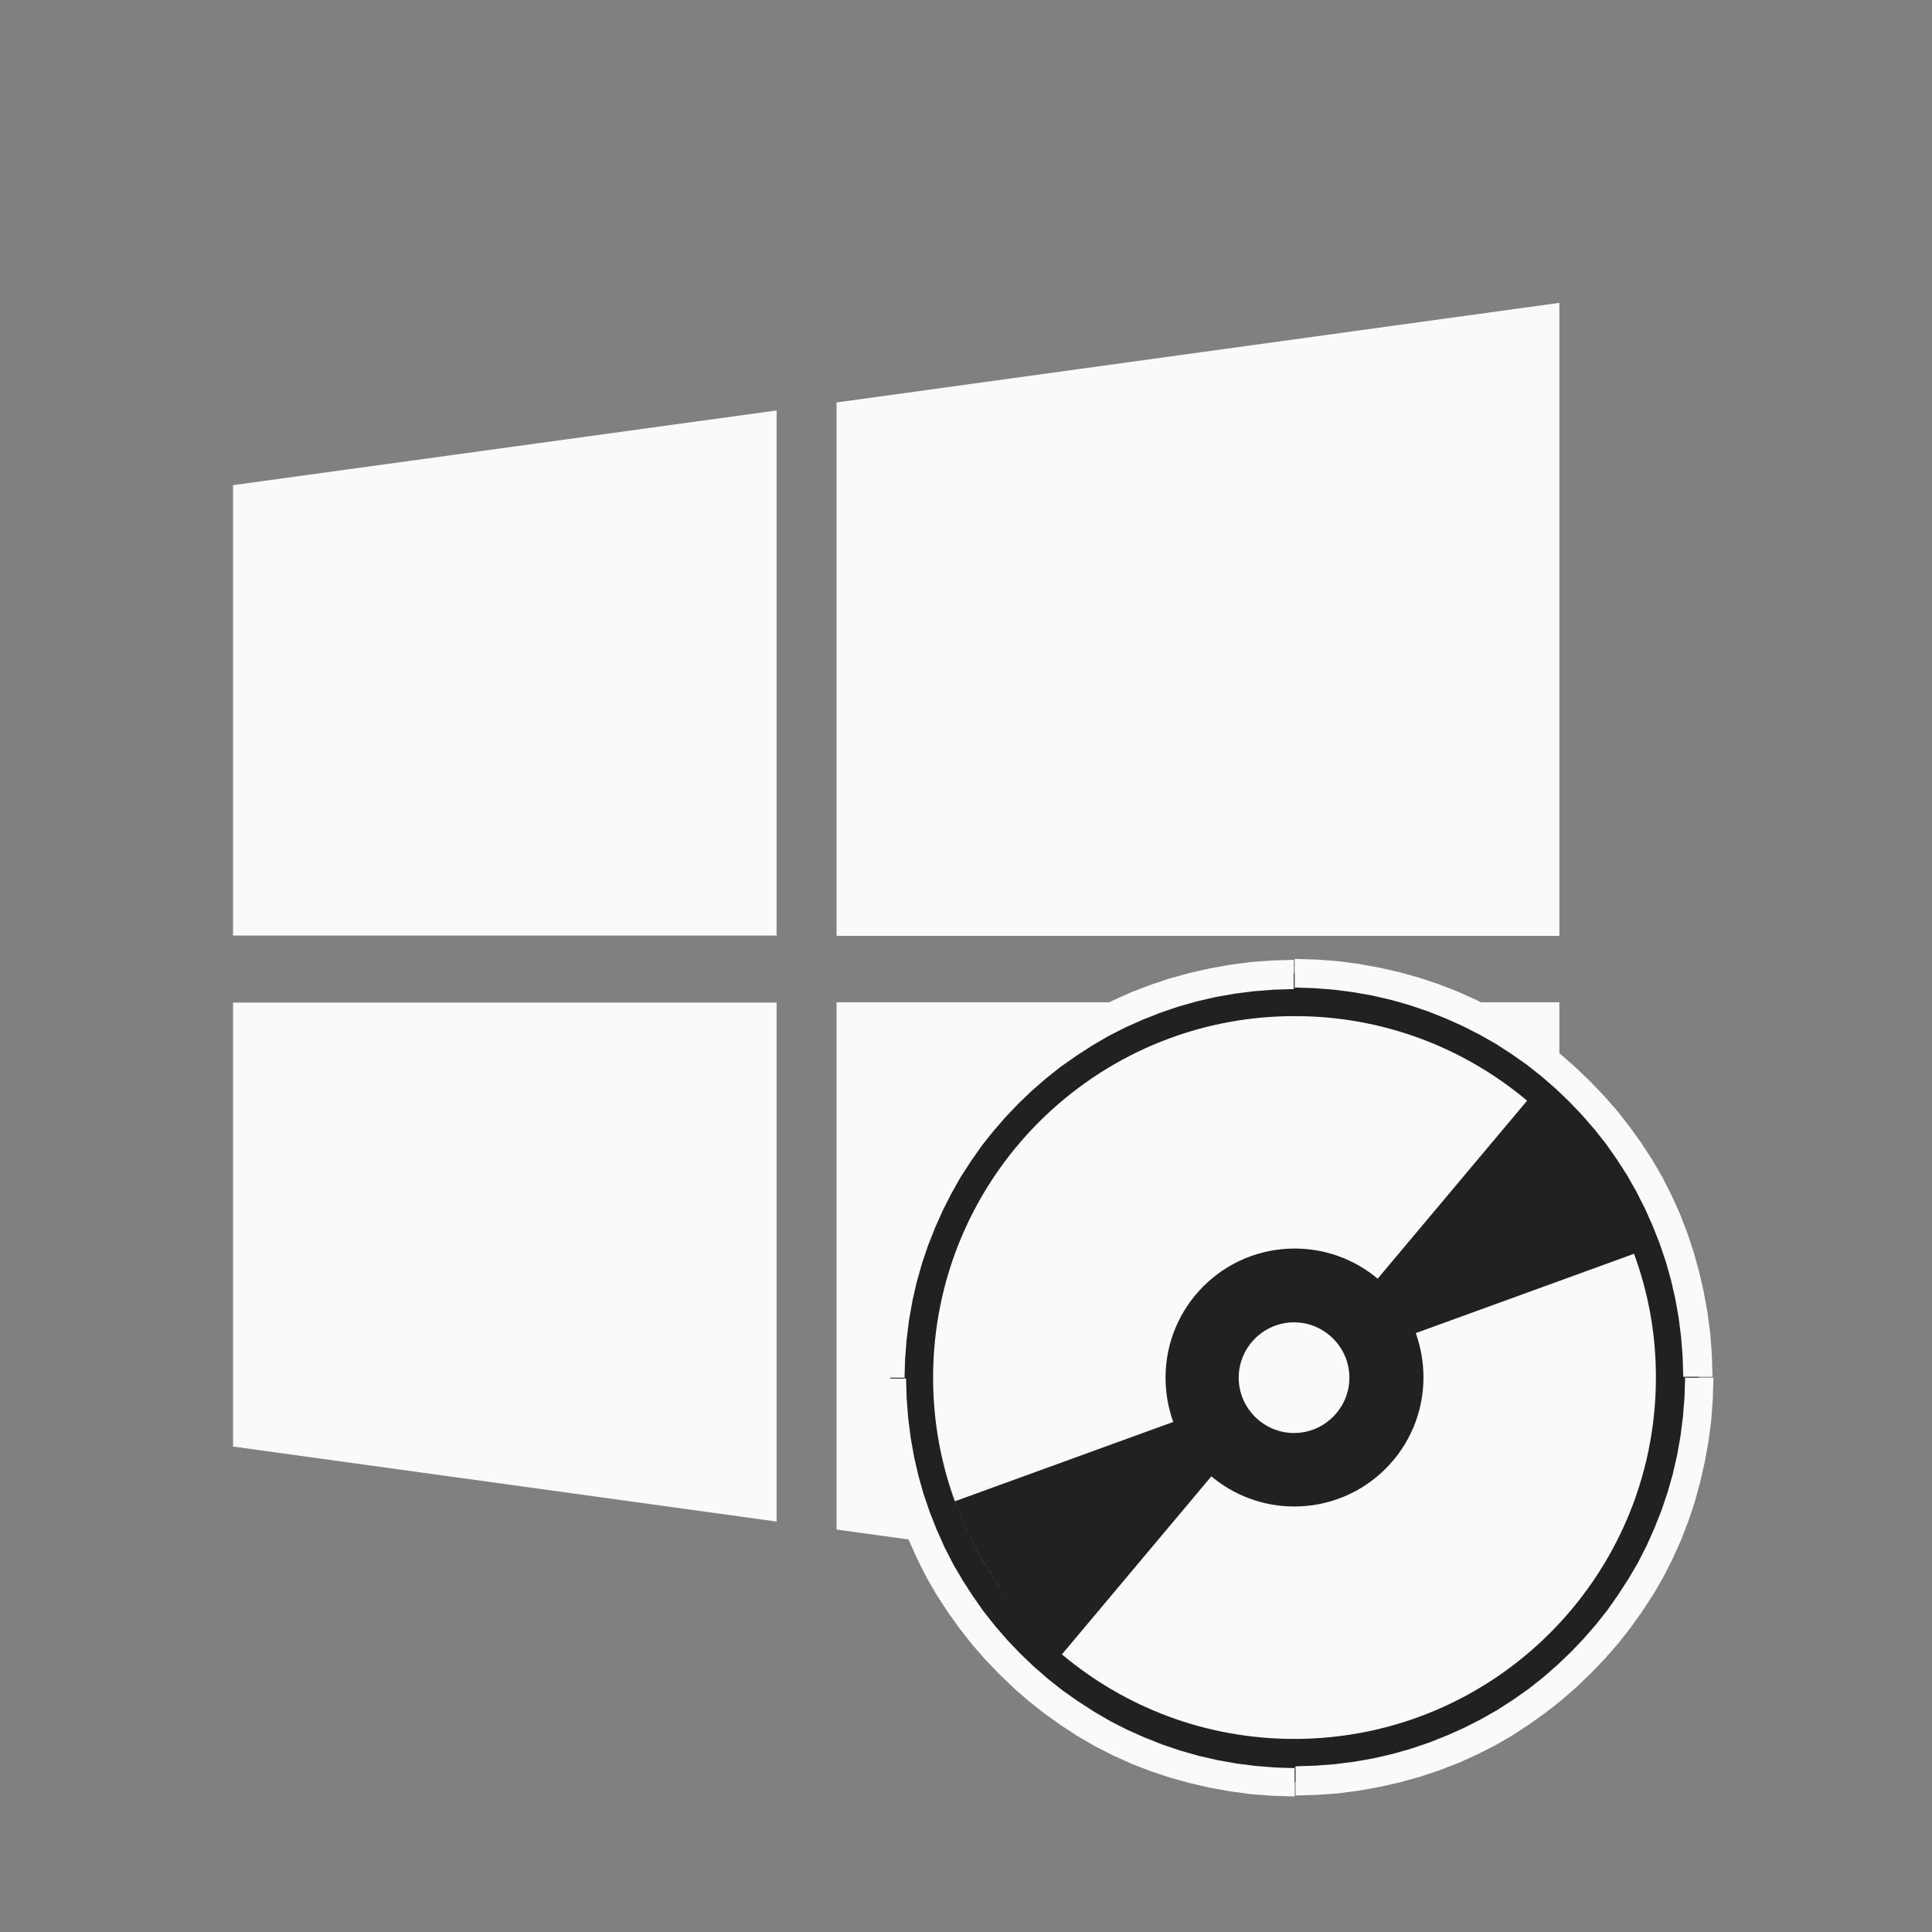 <?xml version="1.0" encoding="UTF-8"?>
<!DOCTYPE svg PUBLIC "-//W3C//DTD SVG 1.1//EN" "http://www.w3.org/Graphics/SVG/1.1/DTD/svg11.dtd">
<!-- Creator: CorelDRAW X5 -->
<svg xmlns="http://www.w3.org/2000/svg" xml:space="preserve" width="11.255mm" height="11.255mm" style="shape-rendering:geometricPrecision; text-rendering:geometricPrecision; image-rendering:optimizeQuality; fill-rule:evenodd; clip-rule:evenodd"
viewBox="0 0 6284 6284"
 xmlns:xlink="http://www.w3.org/1999/xlink">
 <rect x="0" y="0" width="6284" height="6284" fill="#808080" stroke="none"/>
 <defs>
  <style type="text/css">
   <![CDATA[
    .fil0 {fill:none}
    .fil2 {fill:#212121}
    .fil3 {fill:#FAFAFA}
    .fil1 {fill:#FAFAFA;fill-rule:nonzero}
   ]]>
  </style>
 </defs>
 <g id="Ebene_x0020_1">
  <g id="_255909664">
   <circle class="fil0" cx="3142" cy="3142" r="3142"/>
   <path class="fil1" d="M2526 3261l0 1688 -1768 -244 0 -1444 1768 0zm0 -1926l0 1708 -1768 0 0 -1465 1768 -243zm2546 1926l0 2038 -2351 -324 0 -1715 2351 0zm0 -2276l0 2059 -2351 0 0 -1735 2351 -324z"/>
   <g>
    <path class="fil2" d="M4211 5796c726,0 1315,-589 1315,-1315 0,-726 -589,-1315 -1315,-1315 -726,0 -1315,589 -1315,1315 0,726 589,1315 1315,1315z"/>
    <path id="1" class="fil1" d="M5478 4481l95 0 0 0 -2 70 -5 69 -9 68 -12 67 -15 66 -18 65 -21 63 -24 62 -27 60 -30 59 -33 57 -36 55 -38 53 -40 51 -43 49 -45 47 -47 45 -49 43 -51 40 -53 38 -55 36 -57 33 -59 30 -60 27 -62 24 -63 21 -65 18 -66 15 -67 12 -68 9 -69 5 -70 2 0 -95 65 -2 64 -5 63 -8 62 -11 61 -14 60 -17 59 -20 58 -23 56 -25 55 -28 53 -30 51 -33 50 -35 48 -38 46 -40 44 -42 42 -44 40 -46 38 -48 35 -50 33 -51 31 -53 28 -55 25 -56 23 -58 20 -59 17 -60 14 -61 11 -62 8 -63 5 -64 2 -65 0 0zm-1267 -1267l0 -95 0 0 70 2 69 5 68 9 67 12 66 15 65 18 63 21 62 24 60 27 59 30 57 33 55 36 53 38 51 40 49 43 47 45 45 47 43 49 40 51 38 53 36 55 33 57 30 59 27 60 24 62 21 63 18 65 15 66 12 67 9 68 5 69 2 70 -95 0 -2 -65 -5 -64 -8 -63 -11 -62 -14 -61 -17 -60 -20 -59 -23 -58 -25 -56 -28 -55 -30 -53 -33 -51 -35 -50 -38 -48 -40 -46 -42 -44 -44 -42 -46 -40 -48 -38 -50 -35 -51 -33 -53 -30 -55 -28 -56 -25 -58 -23 -59 -20 -60 -17 -61 -14 -62 -11 -63 -8 -64 -5 -65 -2 0 0zm-1267 1267l-95 0 0 0 2 -70 5 -69 9 -68 12 -67 15 -66 18 -65 21 -63 24 -62 27 -60 30 -59 33 -57 36 -55 38 -53 40 -51 43 -49 45 -47 47 -45 49 -43 51 -40 53 -38 55 -36 57 -33 59 -30 60 -27 62 -24 63 -21 65 -18 66 -15 67 -12 68 -9 69 -5 70 -2 0 95 -65 2 -64 5 -63 8 -62 11 -61 14 -60 17 -59 20 -58 23 -56 25 -55 28 -53 31 -51 33 -50 35 -48 38 -46 40 -44 42 -42 44 -40 46 -38 48 -35 50 -33 51 -30 53 -28 55 -25 56 -23 58 -20 59 -17 60 -14 61 -11 62 -8 63 -5 64 -2 65 0 0zm1267 1267l0 95 0 0 -70 -2 -69 -5 -68 -9 -67 -12 -66 -15 -65 -18 -63 -21 -62 -24 -60 -27 -59 -30 -57 -33 -55 -36 -53 -38 -51 -40 -49 -43 -47 -45 -45 -47 -43 -49 -40 -51 -38 -53 -36 -55 -33 -57 -30 -59 -27 -60 -24 -62 -21 -63 -18 -65 -15 -66 -12 -67 -9 -68 -5 -69 -2 -70 95 0 2 65 5 64 8 63 11 62 14 61 17 60 20 59 23 58 25 56 28 55 31 53 33 51 35 50 38 48 40 46 42 44 44 42 46 40 48 38 50 35 51 33 53 31 55 28 56 25 58 23 59 20 60 17 61 14 62 11 63 8 64 5 65 2 0 0z"/>
   </g>
   <path class="fil3" d="M4211 3305c288,0 551,103 756,275l-486 579c-73,-61 -167,-98 -270,-98 -232,0 -420,188 -420,420 0,50 9,99 25,144l-710 258c37,103 89,199 152,287 -140,-194 -223,-432 -223,-689 0,-649 526,-1176 1176,-1176zm-307 1462l4 5m32 30c73,61 167,98 270,98 232,0 420,-188 420,-420 0,-50 -9,-99 -25,-144l710 -258c1,3 0,0 2,6 45,125 69,256 69,396 0,649 -526,1176 -1176,1176 -288,0 -551,-103 -756,-275l486 -579zm-668 388c-3,-4 -6,-8 -9,-11m946 -518c-99,0 -180,-81 -180,-180 0,-99 81,-180 180,-180 99,0 180,81 180,180 0,99 -81,180 -180,180z"/>
  </g>
 </g>
</svg>
